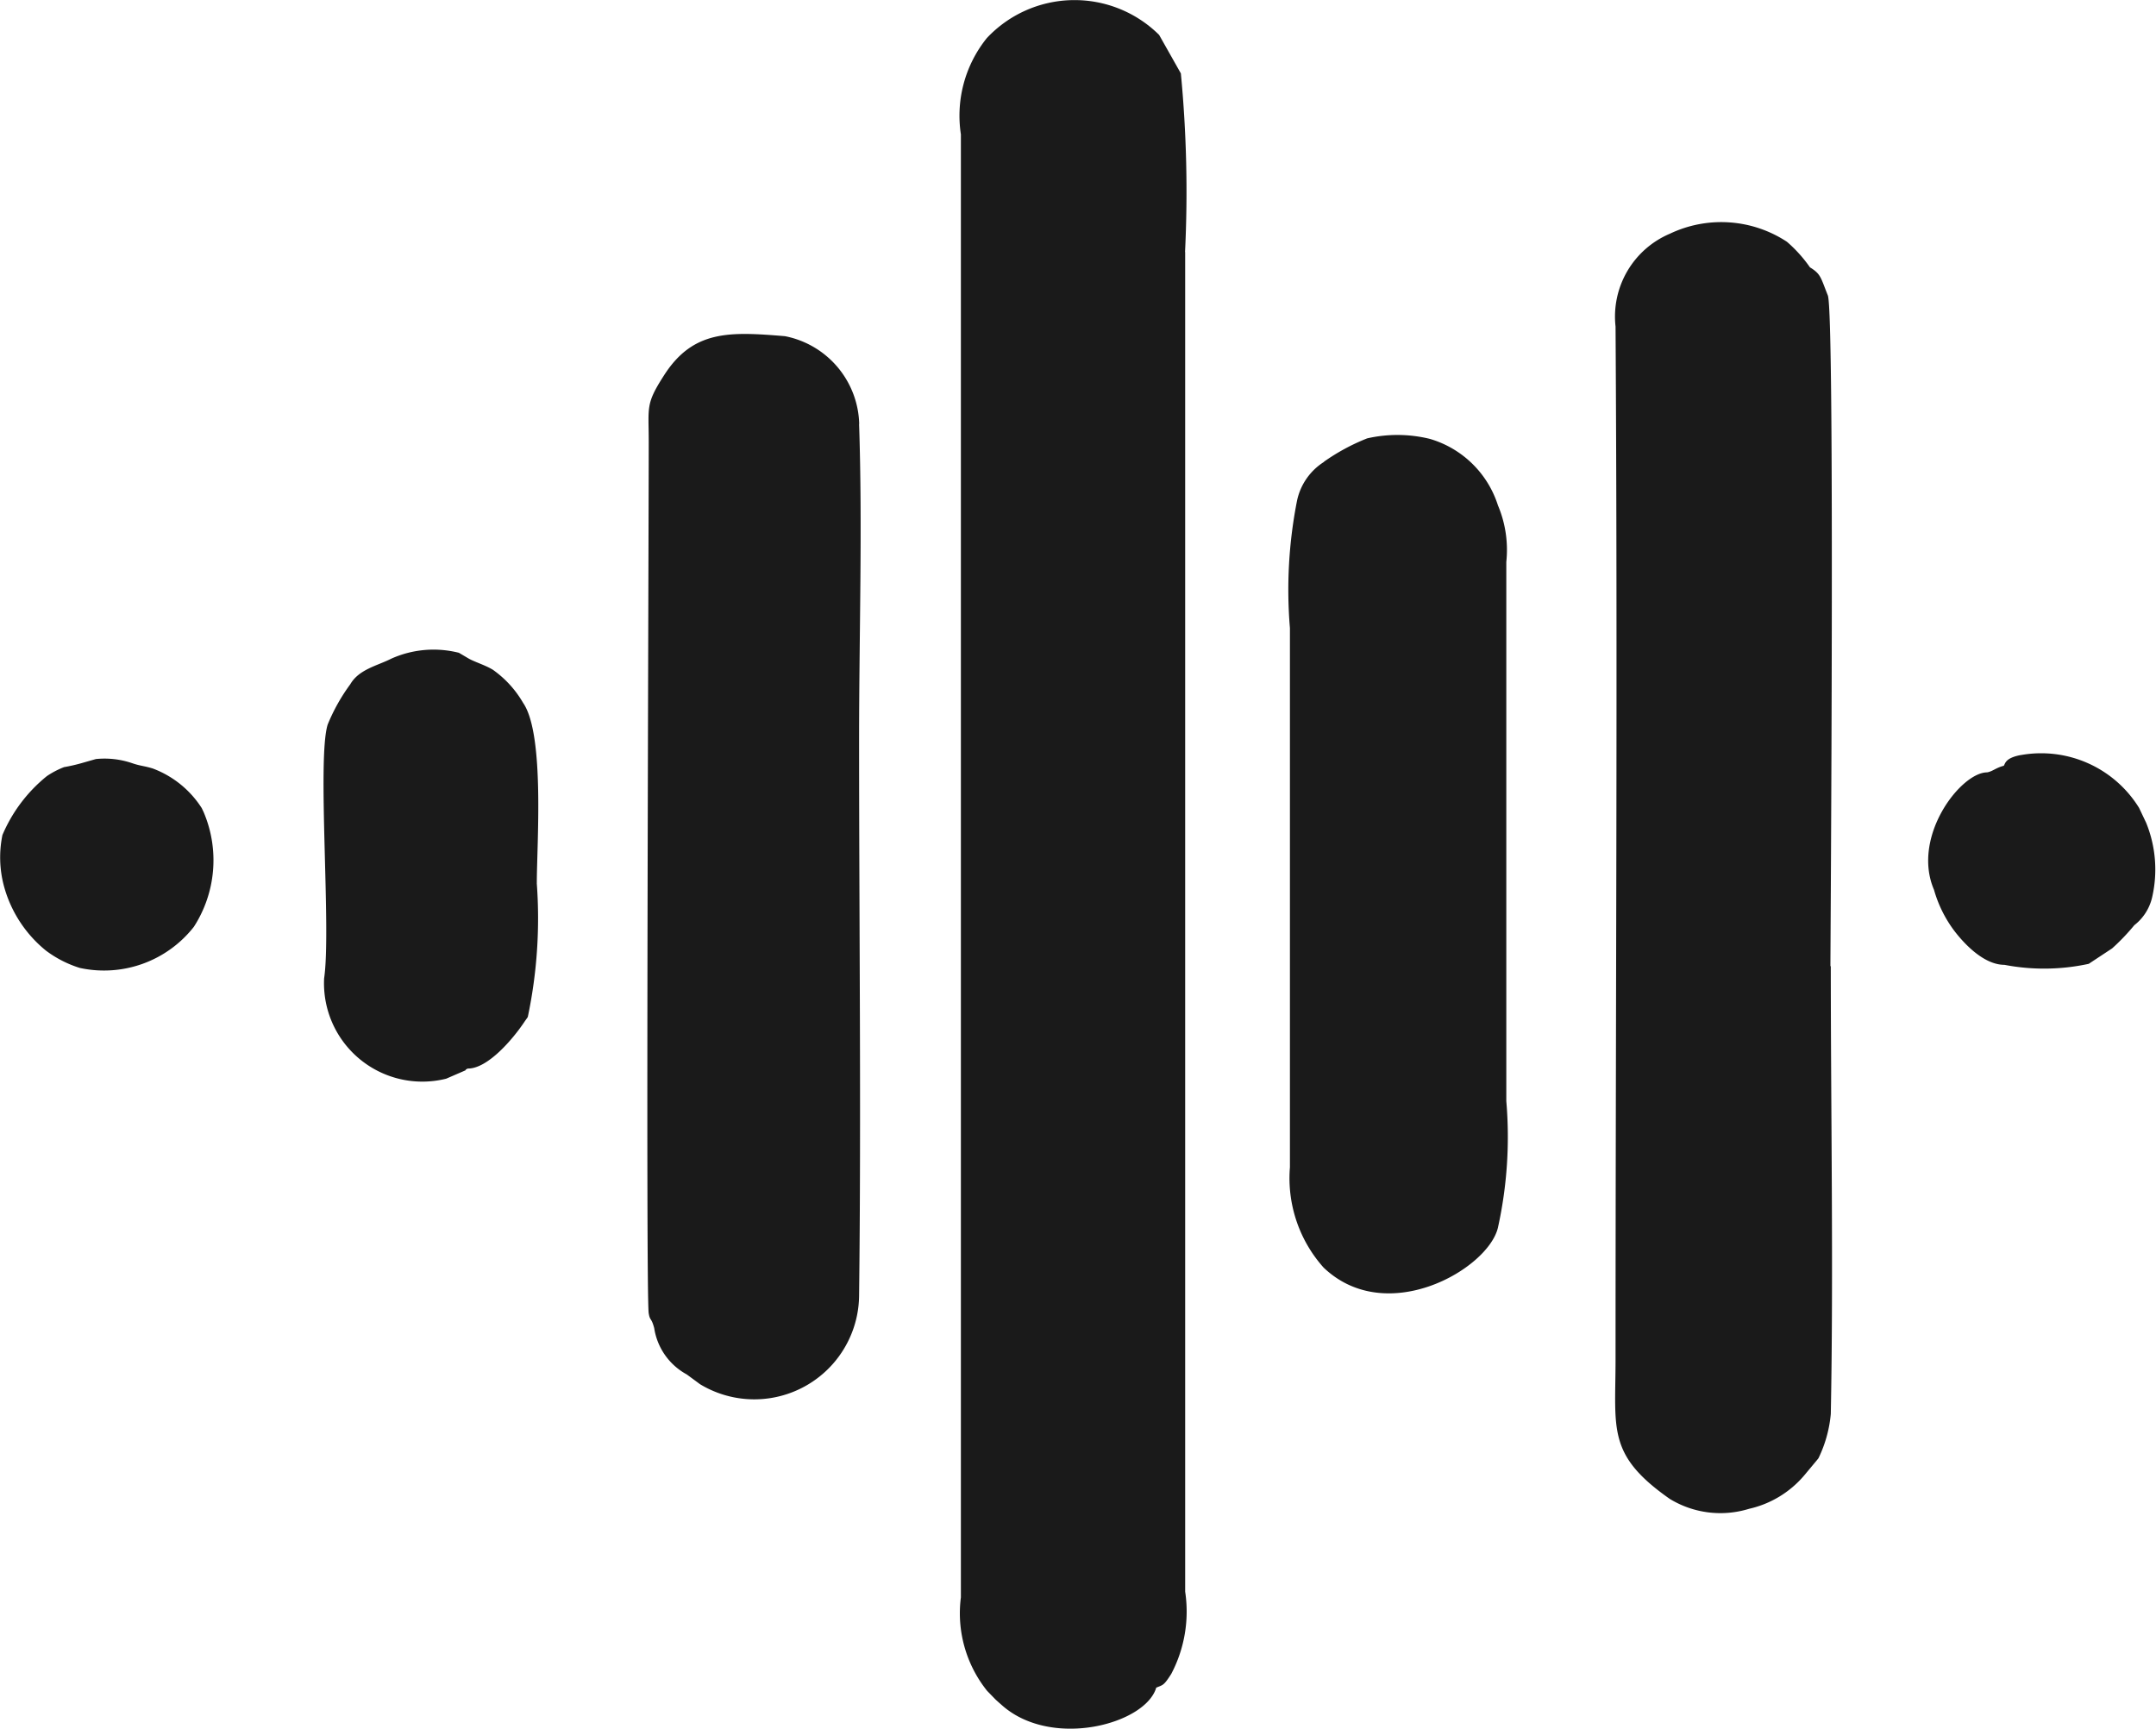 <svg xmlns="http://www.w3.org/2000/svg" width="51.573" height="41.354" viewBox="0 0 51.573 41.354">
  <g id="Livello_x0020_1" transform="translate(-0.006 -0.01)">
    <path id="Tracciato_57" data-name="Tracciato 57" d="M28.356,6.038V38.085a3.2,3.2,0,0,1-.333,1.969c-.179.28-.193.26-.361.329l0,.006c-.263.862-2.465,1.457-3.659.44-.033-.029-.134-.117-.187-.167l-.2-.206a2.968,2.968,0,0,1-.625-2.233v-35a2.958,2.958,0,0,1,.619-2.3A2.875,2.875,0,0,1,27.733.845l.52.921a29.719,29.719,0,0,1,.1,4.273Zm-7.8,4.114c.083,2.457,0,5.077,0,7.552,0,4.343.052,8.989,0,13.316a2.507,2.507,0,0,1-3.81,2.1l-.041-.031-.272-.2a1.522,1.522,0,0,1-.778-1.108c-.068-.257-.1-.167-.131-.351-.074-.391,0-18.445,0-20.861,0-.83-.079-.889.366-1.58.7-1.095,1.584-1.044,2.892-.937a2.2,2.2,0,0,1,1.777,2.1Zm-7.71,10.983a11.458,11.458,0,0,1-.214,3.2c0,.008-.053.077-.081.119-.271.407-.88,1.128-1.36,1.118-.017.015-.041.014-.051.043l-.462.2a2.353,2.353,0,0,1-2.919-2.4c.174-1.166-.172-5.242.085-6.071a4.49,4.49,0,0,1,.541-.965c.208-.359.648-.443.978-.611a2.47,2.47,0,0,1,1.62-.142l.248.146c.157.083.4.157.569.263a2.508,2.508,0,0,1,.719.789c.522.754.328,3.378.328,4.315Zm35.5-3.062a2.753,2.753,0,0,1,2.828,1.263l.17.358a2.965,2.965,0,0,1,.143,1.78,1.181,1.181,0,0,1-.427.669,5.155,5.155,0,0,1-.531.555l-.559.369a5.029,5.029,0,0,1-2.016.024c-.491,0-.964-.5-1.215-.834a2.982,2.982,0,0,1-.47-.96c-.546-1.274.64-2.808,1.268-2.81.136-.023.207-.108.4-.158.037-.047.029-.187.409-.257ZM43.8,23.124c0,3.426.066,7.333,0,10.71a3.052,3.052,0,0,1-.295,1.06c-.008.011-.021.026-.029.037l-.311.373a2.428,2.428,0,0,1-1.32.8,2.323,2.323,0,0,1-1.9-.239c-1.5-1.053-1.294-1.661-1.294-3.343,0-8.2.052-16.531,0-24.7a2.153,2.153,0,0,1,1.3-2.221,2.859,2.859,0,0,1,2.8.193,3.3,3.3,0,0,1,.551.612c.264.16.257.248.427.671s.062,15.447.062,16.047ZM31.678,11.054a4.936,4.936,0,0,1,1.031-.557,3.26,3.26,0,0,1,1.5.012A2.423,2.423,0,0,1,35.838,12.1a2.733,2.733,0,0,1,.2,1.352v12.9a10.067,10.067,0,0,1-.2,3.024c-.229.989-2.658,2.4-4.17.958a3.208,3.208,0,0,1-.806-2.4v-12.9a11,11,0,0,1,.17-3.047,1.451,1.451,0,0,1,.643-.926ZM1.529,18.363a4.24,4.24,0,0,0,.477-.111l.294-.084a2.041,2.041,0,0,1,.87.1c.2.068.282.062.49.126a2.381,2.381,0,0,1,1.172.948l.044.093a2.937,2.937,0,0,1-.233,2.747,2.731,2.731,0,0,1-2.728.983,2.663,2.663,0,0,1-.812-.416A2.993,2.993,0,0,1,.1,21.206a2.658,2.658,0,0,1-.036-1.22,3.631,3.631,0,0,1,1.062-1.409,2.045,2.045,0,0,1,.408-.214Z" transform="translate(0 0)" fill="#1a1a1a" fill-rule="evenodd"/>
  </g>
</svg>
